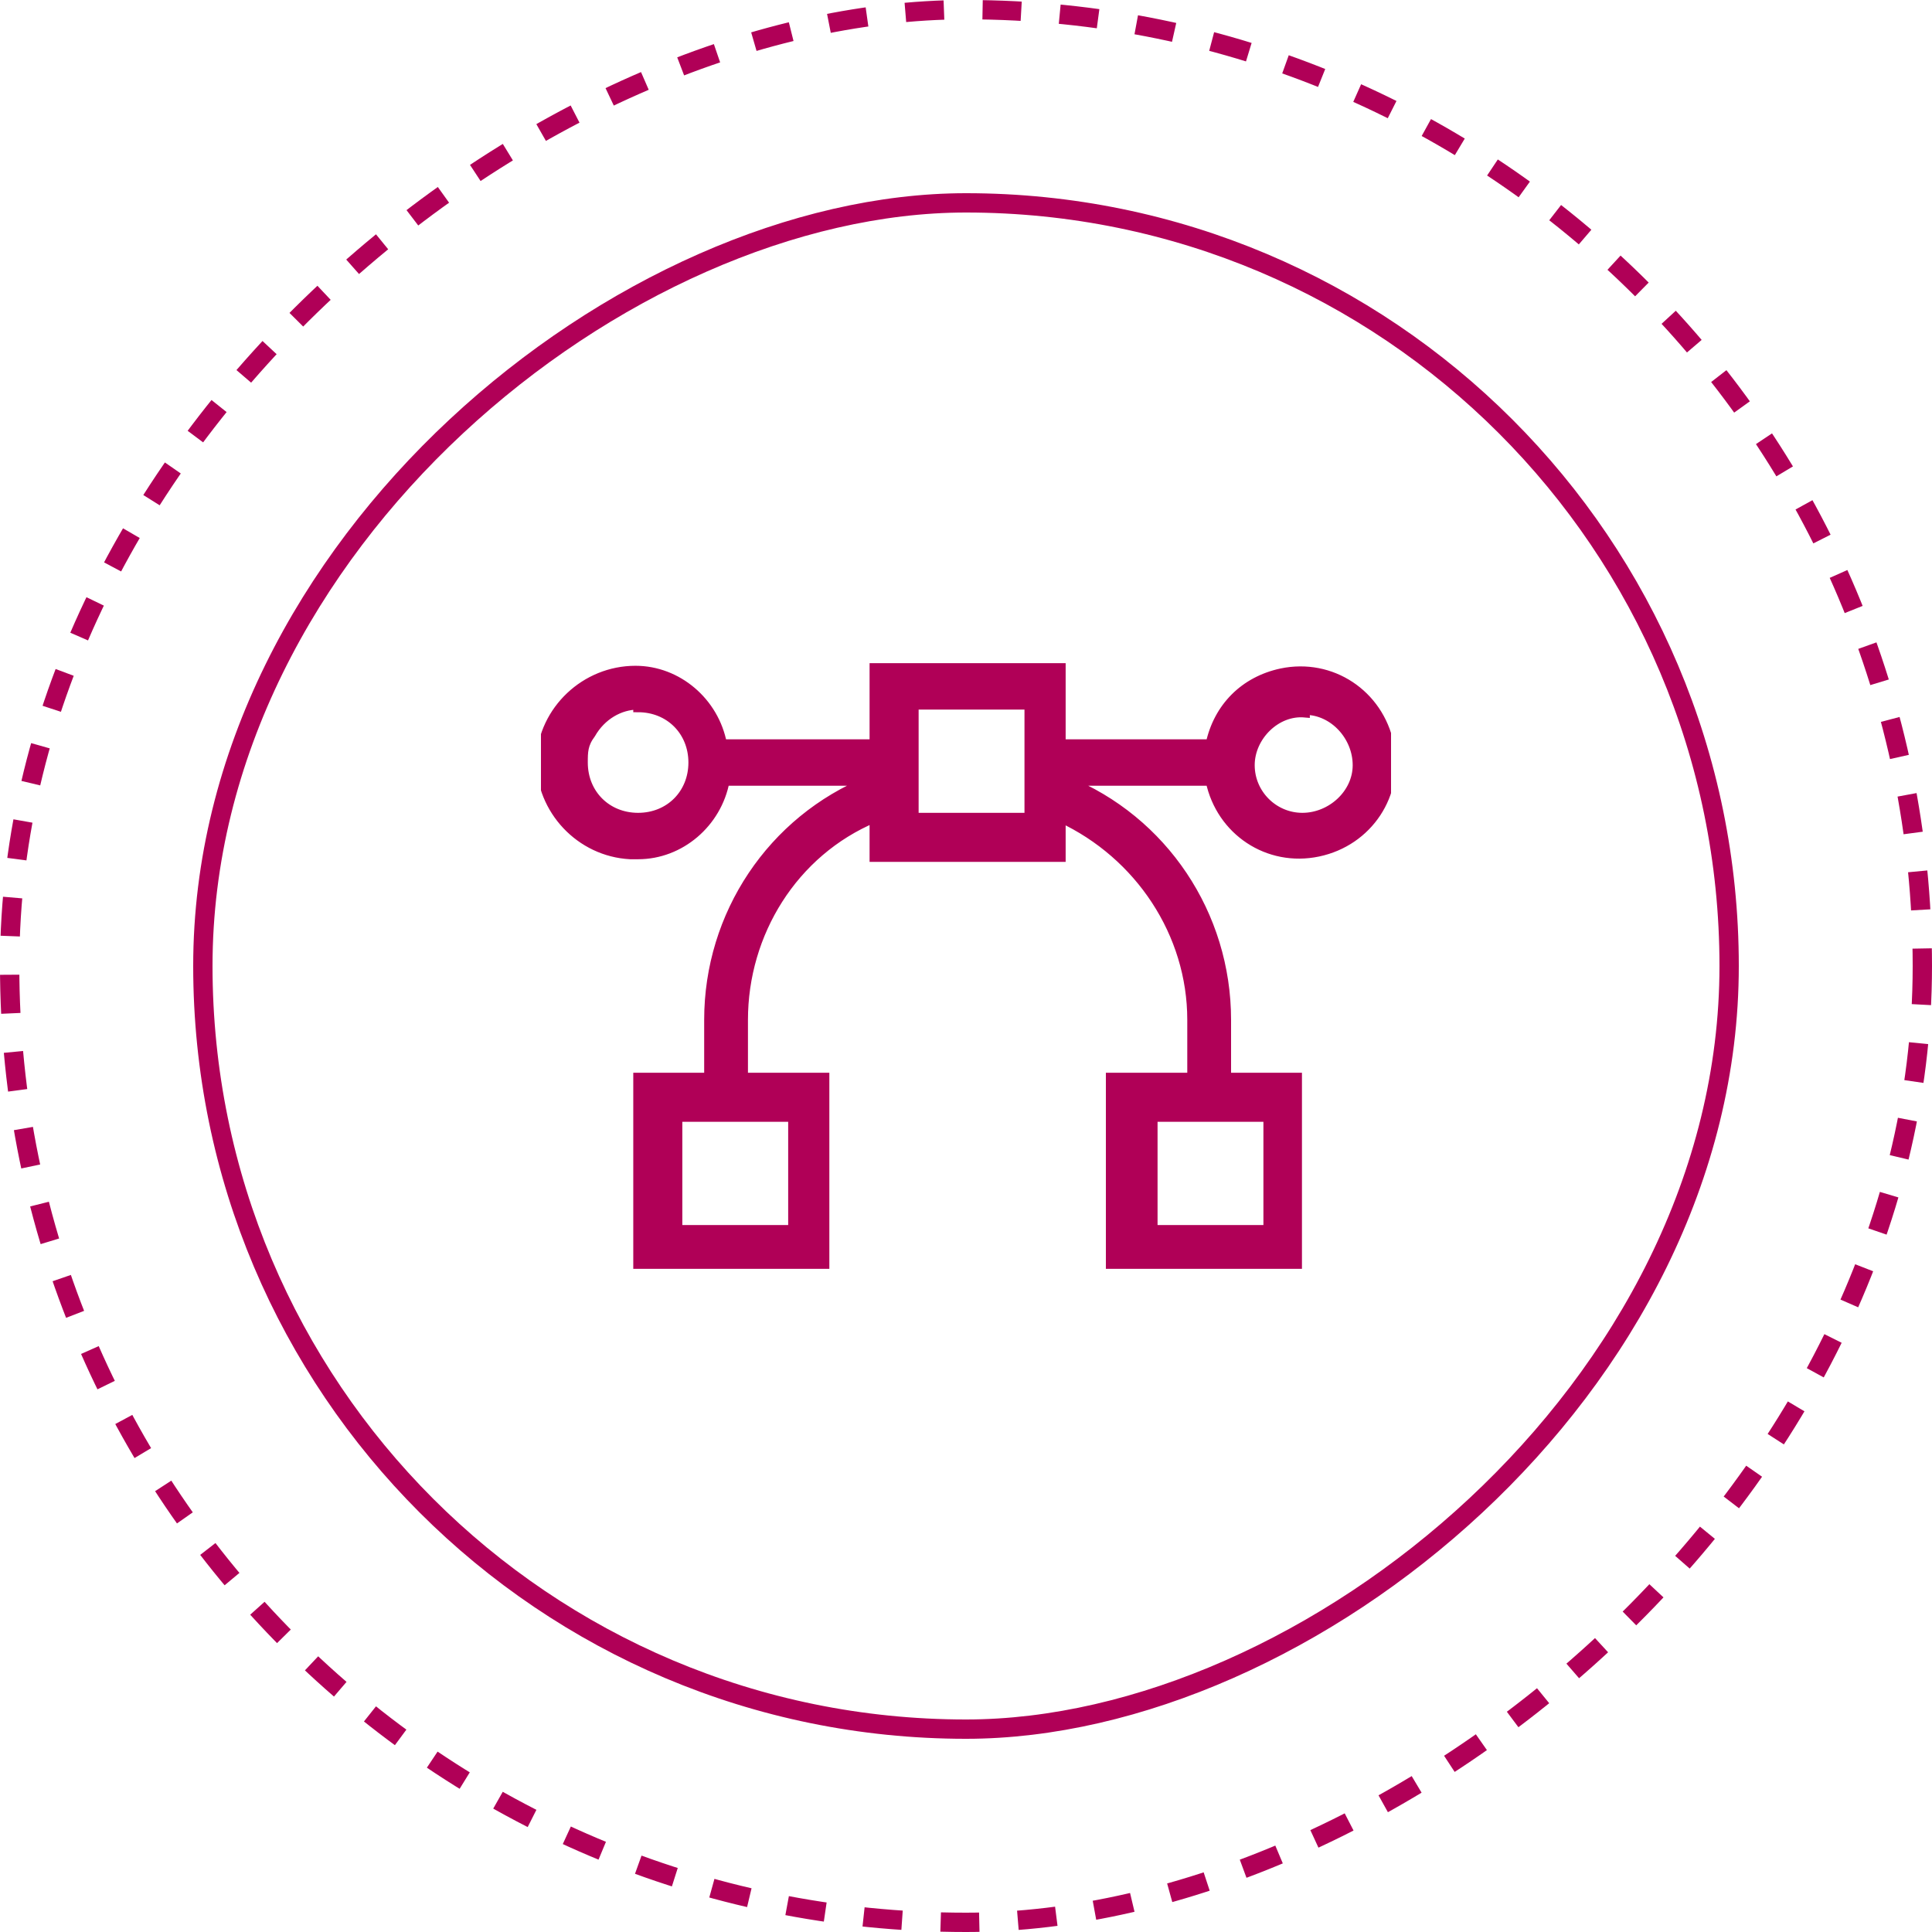<?xml version="1.0" encoding="UTF-8"?> <svg xmlns="http://www.w3.org/2000/svg" width="100" height="100" viewBox="0 0 100 100" fill="none"><rect x="99.5" y="0.5" width="99" height="99" rx="49.5" transform="rotate(90 99.5 0.5)" stroke="#B00057" stroke-dasharray="2 2"></rect><rect x="89.5" y="10.5" width="79" height="79" rx="39.5" transform="rotate(90 89.5 10.5)" stroke="#B00057"></rect><g clip-path="url(#clip0_4453_41569)"><path d="M33.028 44.224C35.203 44.224 37.105 42.593 37.513 40.419H44.987C39.959 42.458 36.698 47.35 36.698 52.786V55.776H33.028V65.425H42.677V55.776H38.464V52.786C38.464 48.301 41.046 44.088 45.259 42.322V44.36H54.908V42.322C58.985 44.224 61.703 48.301 61.703 52.786V55.776H57.49V65.425H67.139V55.776H63.47V52.786C63.47 47.35 60.208 42.458 55.18 40.419H62.654C63.198 43.001 65.644 44.632 68.226 44.088C70.808 43.545 72.439 41.099 71.896 38.517C71.352 35.934 68.906 34.304 66.324 34.847C64.421 35.255 63.062 36.614 62.654 38.517H54.908V34.575H45.259V38.517H37.377C36.969 36.342 35.067 34.711 32.892 34.711C30.31 34.711 28.136 36.75 28 39.332C28 41.914 30.038 44.088 32.621 44.224C32.621 44.224 32.621 44.224 32.757 44.224H33.028ZM41.046 63.658H35.067V57.814H41.046V63.658ZM65.508 63.658H59.665V57.814H65.644V63.658H65.508ZM67.547 36.75C69.042 36.75 70.265 38.109 70.265 39.604C70.265 41.099 68.906 42.322 67.411 42.322C65.916 42.322 64.693 41.099 64.693 39.604C64.693 38.109 66.052 36.75 67.547 36.886V36.75ZM47.298 36.478H53.277V42.322H47.298V36.478ZM33.028 36.614C34.659 36.614 35.882 37.837 35.882 39.468C35.882 41.099 34.659 42.322 33.028 42.322C31.398 42.322 30.174 41.099 30.174 39.468C30.174 38.924 30.174 38.517 30.582 37.973C31.126 37.022 32.077 36.478 33.028 36.478V36.614Z" fill="#B00057" stroke="#B00057" stroke-width="0.5"></path></g><defs><clipPath id="clip0_4453_41569"><rect width="44" height="44" fill="white" transform="translate(28 28)"></rect></clipPath></defs></svg> 